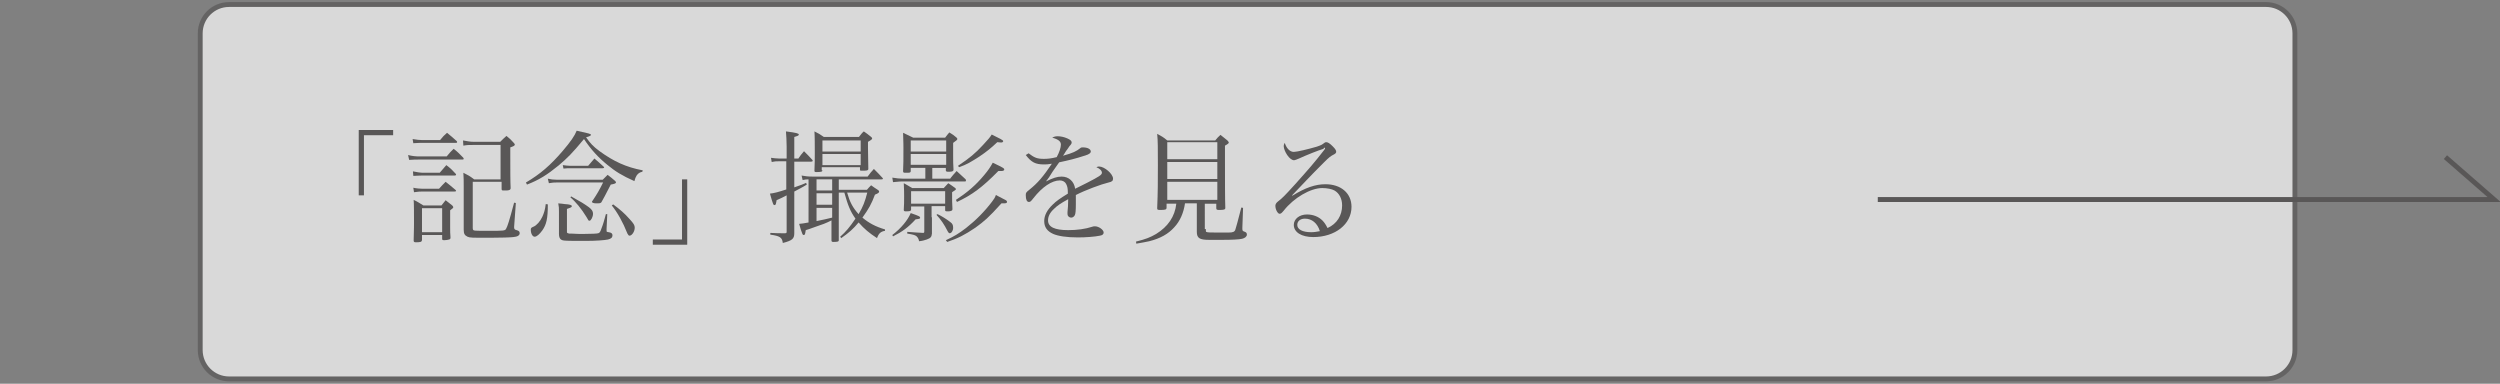 <?xml version="1.0" encoding="utf-8"?>
<!-- Generator: Adobe Illustrator 27.4.1, SVG Export Plug-In . SVG Version: 6.00 Build 0)  -->
<svg version="1.1" xmlns="http://www.w3.org/2000/svg" xmlns:xlink="http://www.w3.org/1999/xlink" x="0px" y="0px"
	 viewBox="0 0 719.2 110.4" style="enable-background:new 0 0 719.2 110.4;" xml:space="preserve">
<rect x="0" y="0" width="719.2" height="110.4" fill="#808080" stroke="none"/>
<style type="text/css">
	.st0{opacity:0.7;}
	.st1{fill:#FFFFFF;}
	.st2{fill:#595757;}
	.st3{fill:none;stroke:#595757;stroke-width:1.417;stroke-miterlimit:10;}
</style>
<g id="レイヤー_1">
	<g id="レイヤー_1_00000088828982752987026140000011545952882748298901_">
	</g>
	<g id="レイヤー_2_00000165200229827779709600000002400549241261791913_">
		<g>
			<g class="st0">
				<path class="st1" d="M65.9,109.1c-4.6,0-8.3-3.7-8.3-8.3V9.6c0-4.6,3.7-8.3,8.3-8.3h586c4.6,0,8.3,3.7,8.3,8.3v91.1
					c0,4.6-3.7,8.3-8.3,8.3L65.9,109.1L65.9,109.1z"/>
				<path class="st2" d="M651.9,2c4.2,0,7.6,3.4,7.6,7.6v91.1c0,4.2-3.4,7.6-7.6,7.6h-586c-4.2,0-7.6-3.4-7.6-7.6V9.6
					c0-4.2,3.4-7.6,7.6-7.6L651.9,2 M651.9,0.6h-586c-5,0-9,4-9,9v91.1c0,5,4,9,9,9h586c5,0,9-4,9-9V9.6
					C660.9,4.7,656.9,0.6,651.9,0.6L651.9,0.6z"/>
			</g>
			<polyline class="st3" points="540.2,57.4 717.5,57.4 703.5,45.2 			"/>
		</g>
	</g>
</g>
<g id="レイヤー_2">
	<g>
		<g>
			<path class="st2" d="M113.1,38.9h-8.4v17.3h-1.5V37.4h9.9V38.9z"/>
			<path class="st2" d="M117.4,44.6c1.2,0.3,2.2,0.4,3.2,0.4h7.9c0.8-1,1.1-1.3,2-2.2c1.3,1,1.6,1.4,2.7,2.5
				c0.1,0.1,0.2,0.2,0.2,0.4c0,0.1-0.1,0.2-0.4,0.2h-12.4c-0.9,0-1.6,0-2.9,0.1L117.4,44.6z M118.7,40c1.2,0.2,2,0.3,2.8,0.3h5.1
				c0.8-1,1.1-1.3,2-2.1c1.2,1,1.6,1.3,2.8,2.4c0.1,0.1,0.1,0.2,0.1,0.3c0,0.2-0.2,0.2-0.5,0.2h-9.6c-0.6,0-1.1,0-2.5,0.1L118.7,40z
				 M118.8,49.3c0.9,0.2,2.2,0.4,2.9,0.4h4.8c0.7-0.8,1.3-1.5,1.9-2.2c1.3,1,1.6,1.3,2.7,2.5c0.1,0.1,0.1,0.2,0.1,0.3
				c0,0.1-0.2,0.2-0.4,0.2h-9.2c-0.2,0-1.1,0-2.7,0.1L118.8,49.3z M118.9,54c0.7,0.2,2.1,0.3,2.6,0.3h4.8c0.8-0.9,1.1-1.2,1.9-2
				c1.3,1,1.6,1.3,2.8,2.3c0.1,0.1,0.2,0.2,0.2,0.3c0,0.1-0.1,0.2-0.5,0.2h-9.2c-0.6,0-1.1,0-2.4,0.2L118.9,54z M121.4,69.1
				c-0.1,0.5-0.4,0.6-1.8,0.6c-0.4,0-0.6-0.1-0.6-0.5c0.1-3.2,0.1-4.9,0.1-5c0-1.9,0-6-0.1-6.7c1.3,0.6,1.6,0.9,2.8,1.6h5.2
				c0.5-0.7,0.7-0.8,1.2-1.5c0.8,0.7,1.1,0.8,1.9,1.5c0.2,0.2,0.3,0.4,0.3,0.5c0,0.2-0.2,0.4-0.9,0.9v5c0,1,0,1.7,0.1,2.8
				c0,0.4-0.1,0.5-0.4,0.6c-0.4,0.1-0.8,0.2-1.4,0.2c-0.5,0-0.6-0.1-0.6-0.4v-1.1h-5.8V69.1z M121.4,66.8h5.8v-6.9h-5.8V66.8z
				 M133.2,40.4c1.2,0.2,1.9,0.4,3.2,0.4h7.5c0.8-0.8,1-1,1.8-1.7c1,0.8,1.3,1.1,2.1,2c0.3,0.3,0.3,0.4,0.3,0.5
				c0,0.3-0.4,0.5-1.3,0.8c0,1.3,0,2.1,0,2.6c0,3.8,0,7.2,0.1,9.1c0,0.5-0.4,0.7-1.3,0.7c-0.4,0-0.6,0-0.7,0c0,0-0.1,0-0.1,0
				c-0.4,0-0.5-0.1-0.5-0.5v-2h-8.3v13.2c0,0.6,0.1,0.7,0.4,0.8c0.3,0.1,1.9,0.1,4.2,0.1c4.3,0,4.7,0,5-0.6c0.4-0.7,0.9-2.2,2.3-7.5
				l0.5,0.1l-0.5,6.9c0,0,0,0.1,0,0.1c0,0.5,0.2,0.7,0.7,0.8c0.7,0.2,0.9,0.4,0.9,0.9c0,0.6-0.6,1-1.8,1.1c-0.8,0.1-3.5,0.2-6.9,0.2
				c-5.2,0-5.6,0-6.3-0.3c-0.8-0.4-1.1-0.8-1.1-2c0-3.7,0-3.9,0-5v-7.6c0-1.5,0-2.2-0.1-3.8c1.4,0.7,1.8,0.9,3.1,1.9h7.6v-9.9h-7.8
				c-1.3,0-1.8,0-2.9,0.2L133.2,40.4z"/>
			<path class="st2" d="M151.3,52.5c4.1-2.4,7.1-5,10.6-9.1c2.3-2.7,3.4-4.3,4-5.8c3.6,0.8,4.1,0.9,4.1,1.2c0,0.2-0.3,0.4-1.4,0.7
				c1.2,1.7,2,2.6,3.9,4c4,2.9,7.6,4.6,12.4,5.5l-0.1,0.4c-0.8,0.2-1.1,0.4-1.6,1c-0.3,0.5-0.5,0.9-0.7,1.7
				c-3.6-1.6-5.5-2.8-7.8-4.7c-2.6-2.1-4.7-4.4-6.7-7.4c-3.4,4.1-4.8,5.5-7.3,7.6c-3.3,2.7-5.7,4.2-9.1,5.5L151.3,52.5z M157.6,58.8
				c0,4.1-0.4,5.8-1.6,7.5c-0.8,1.1-1.6,1.8-2.2,1.8c-0.6,0-1.1-0.9-1.1-2c0-0.5,0.1-0.6,0.8-0.9c0.8-0.3,1.9-1.5,2.5-2.8
				c0.5-1.1,0.8-2,1-3.7L157.6,58.8z M157.6,51.4c0.8,0.2,1.6,0.3,2.5,0.3h13.3c0.6-0.6,0.8-0.8,1.4-1.4c0.9,0.7,1.2,0.9,2.1,1.7
				c0.2,0.2,0.3,0.3,0.3,0.5c0,0.2-0.3,0.4-1.5,0.6c-1.8,3.5-1.8,3.5-2.7,5.1c-0.3,0.3-0.5,0.3-1.5,0.3c-0.7,0-1.2-0.2-1.2-0.4
				c0-0.1,0-0.2,0.2-0.4c1.4-2.1,1.9-3,3-5.2h-13.5c-0.5,0-1,0-2.1,0.2L157.6,51.4z M160.8,60.9c0-1,0-1.4-0.2-2.4
				c0.8,0.1,1.4,0.1,1.8,0.2c1.6,0.1,2.1,0.3,2.1,0.6s-0.2,0.4-1.4,0.8v6.7c0,0.2,0.2,0.3,0.6,0.4c0.1,0,0.4,0,0.7,0
				c1.3,0.1,2.4,0.1,3.4,0.1c2.5,0,4-0.1,4.3-0.2c0.4-0.1,0.6-0.4,0.9-1.3c0.6-1.5,0.8-2.4,1.3-4.2l0.4,0l-0.2,4.2
				c0,0.2,0,0.4,0,0.5c0,0.4,0,0.4,0.6,0.5c0.8,0.1,1.1,0.4,1.1,0.9c0,0.6-0.4,1-1.3,1.2c-0.9,0.2-3.5,0.4-6.3,0.4
				c-2.9,0-5.7,0-6.3-0.1c-1.1-0.1-1.5-0.7-1.5-2V60.9z M161.9,47.5c0.7,0.1,1.6,0.2,2.1,0.2h5.2c0.8-0.9,1-1.2,1.8-2.1
				c1.2,1,1.5,1.3,2.6,2.3c0.1,0.1,0.2,0.2,0.2,0.3c0,0.1-0.2,0.2-0.4,0.2H164c-0.6,0-1,0-1.9,0.1L161.9,47.5z M164.3,56.5
				c2.9,1.6,3.7,2.1,5.1,3.1c0.9,0.7,1.2,1.2,1.2,1.9c0,0.9-0.6,2-1,2c-0.3,0-0.3,0-0.9-1.1c-1.4-2.3-3.2-4.5-4.6-5.6L164.3,56.5z
				 M176.4,58.8c1.9,1.4,3.3,2.6,4.7,4.2c1.2,1.3,1.5,1.8,1.5,2.5c0,1.1-0.8,2.3-1.5,2.3c-0.2,0-0.4-0.2-0.6-0.6
				c-1.3-3.3-2.9-6.1-4.5-8.1L176.4,58.8z"/>
			<path class="st2" d="M187.8,68.9h8.4V51.6h1.5v18.8h-9.9V68.9z"/>
			<path class="st2" d="M229.6,45.7c0.7-1,0.9-1.3,1.7-2.2c1.1,1.1,1.4,1.4,2.4,2.5c0.1,0.1,0.1,0.2,0.1,0.3c0,0.1-0.2,0.2-0.4,0.2
				h-4.9v7.4c2.3-0.8,2.3-0.8,3.4-1.3l0.2,0.5c-0.8,0.5-0.8,0.5-1.9,1.1c-0.9,0.5-1.5,0.8-1.7,0.9V61c0,1.4,0,1.4,0,6.1
				c0,1.6-0.6,2.1-3.3,2.8c-0.2-1.6-0.8-2-3.6-2.4V67c2,0.1,2.4,0.1,3.4,0.1c0.1,0,0.5,0,0.8,0c0.4,0,0.5-0.1,0.5-0.4V56.2
				c-0.6,0.3-0.6,0.3-1.6,0.8c-0.7,0.3-0.7,0.3-1.3,0.6c0,0.3-0.1,0.5-0.1,0.6c-0.1,0.6-0.2,0.8-0.5,0.8c-0.3,0-0.4-0.1-1.3-3.3
				c1.1-0.1,2.6-0.5,4.7-1.2v-8.1H224c-0.7,0-1.1,0-2,0.2l-0.2-1.2c0.9,0.1,1.5,0.2,2.2,0.2h2.3v-3.4c0-1.8-0.1-3-0.2-4.4
				c3.1,0.4,3.7,0.6,3.7,0.9c0,0.3-0.3,0.4-1.3,0.7v6.2H229.6z M232.9,51.6c-0.9,0-1.2,0-2,0.2l-0.3-1.3c1.1,0.2,1.8,0.3,3.2,0.3
				h15.8c0.7-1,1-1.3,1.8-2.2c0.8,0.8,1.7,1.7,2.5,2.6c0.1,0.1,0.1,0.2,0.1,0.2c0,0.1-0.1,0.2-0.4,0.2h-12.3v3h8.1
				c0.5-0.6,0.7-0.8,1.2-1.3c0.8,0.6,1,0.7,1.9,1.3c0.3,0.2,0.4,0.3,0.4,0.5c0,0.3-0.2,0.5-1.2,0.9c-1,2.7-1.8,4.1-3.6,6.6
				c1.9,1.6,3.8,2.6,6.5,3.4l0,0.4c-1.2,0.2-1.8,0.7-2.3,2.1c-2.3-1.5-3.6-2.6-5.3-4.5c-1.5,1.8-2.7,2.9-5,4.5l-0.3-0.4
				c1.6-1.4,2.7-2.7,4.4-5.2c-1.5-2.1-2.2-3.9-3.2-7.5h-1.6V69c0,0,0,0.1,0,0.1c0,0.4-0.3,0.5-1.6,0.5c-0.3,0-0.5-0.1-0.5-0.4
				c0,0,0-0.1,0-0.1c0-0.6,0-2.5,0-5.7c-0.8,0.4-1.4,0.7-2.2,1c-0.5,0.2-0.5,0.2-3.4,1.2c-0.8,0.3-0.8,0.3-1.8,0.6
				c-0.2,1.2-0.2,1.4-0.6,1.4c-0.2,0-0.3-0.1-0.4-0.4c-0.2-0.4-0.6-1.7-0.9-2.8c1-0.1,1.1-0.1,2.7-0.4V51.6z M236.6,49
				c0,0.4-0.4,0.5-1.8,0.5c-0.4,0-0.5-0.1-0.5-0.4c0,0,0-0.1,0-0.1c0.1-1.8,0.1-3.5,0.1-5.1c0-1.8,0-4.8-0.1-6.1
				c1.2,0.6,1.6,0.8,2.7,1.6h10.1c0.6-0.7,0.7-1,1.4-1.6c0.9,0.6,1.1,0.8,2,1.5c0.3,0.2,0.4,0.4,0.4,0.5c0,0.2-0.1,0.4-1.2,1
				c0,0.7,0,1.3,0,1.7c0,1.9,0.1,4.3,0.1,6.1c0,0.2-0.1,0.3-0.3,0.4c-0.2,0.1-1,0.1-1.6,0.1c-0.4,0-0.5,0-0.5-0.3v-0.7h-11V49z
				 M234.9,54.8h4.5v-3.2h-4.5V54.8z M234.9,58.9h4.5v-3.3h-4.5V58.9z M234.9,63.6c2.3-0.5,2.6-0.5,4.5-1v-2.8h-4.5V63.6z
				 M247.6,40.4h-11v3.2h11V40.4z M236.6,44.3v3.2h11v-3.2H236.6z M243.7,55.4c0.8,2.8,1.6,4.3,3.3,6.2c1.3-2.2,1.8-3.5,2.5-6.2
				H243.7z"/>
			<path class="st2" d="M273.4,51.3c0.7-0.9,1-1.2,1.8-2.1l2.5,2.3c0.1,0.1,0.2,0.2,0.2,0.4c0,0.1-0.1,0.3-0.2,0.3h-18.2
				c-0.4,0-0.5,0-2.6,0.2l-0.2-1.3c1.3,0.2,2,0.3,3.1,0.3h6.4v-3.1H262v1c-0.1,0.4-0.3,0.4-1.3,0.4c0,0-0.1,0-0.1,0
				c-0.1,0-0.2,0-0.2,0c-0.5,0-0.6-0.1-0.6-0.5c0.1-1.7,0.1-3.3,0.1-6.7c0-0.1,0-1.5-0.1-4.3c1.3,0.6,1.7,0.8,2.9,1.4h9.2
				c0.5-0.7,0.7-0.9,1.2-1.5c1,0.6,1.3,0.8,2.1,1.5c0.2,0.2,0.2,0.3,0.2,0.4c0,0.2-0.2,0.4-1.2,1.1l0,3.8c0,1.5,0,2.2,0.1,3.8
				c0,0.1,0,0.1,0,0.1s0,0.1,0,0.1c0,0.3-0.4,0.5-1.1,0.5c-0.2,0-0.4,0-0.5,0c0,0-0.1,0-0.1,0c-0.3,0-0.4-0.1-0.5-0.3v-0.8h-3.9v3.1
				H273.4z M256.7,67.6c2.5-1.9,4.4-4.2,5.3-6.3c2.6,0.9,2.7,1,2.7,1.4c0,0.2-0.3,0.3-1.3,0.4c-2.1,2.3-3.9,3.6-6.5,4.9L256.7,67.6z
				 M268.1,62.5l0,4.7c-0.1,1-0.4,1.3-1.5,1.7c-0.6,0.2-1.2,0.4-2.2,0.5c-0.1-0.6-0.3-1-0.7-1.4c-0.5-0.4-0.9-0.5-2.7-0.8l0-0.5
				c2.6,0.2,2.8,0.2,4.6,0.3c0.2,0,0.3-0.1,0.3-0.4v-7.2h-3.8v0.9c0,0.2-0.1,0.3-0.3,0.4c-0.3,0.1-1,0.1-1.3,0.1s-0.5-0.1-0.5-0.4
				c0,0,0-0.1,0-0.1c0.1-1.5,0.1-2.1,0.1-3.9c0-1.3,0-1.3-0.1-3.7c1.1,0.6,1.4,0.8,2.4,1.4h9.1c0.6-0.6,0.7-0.8,1.3-1.4
				c0.9,0.6,1.2,0.8,2,1.4c0.1,0.1,0.2,0.2,0.2,0.3c0,0.2-0.1,0.2-1.1,0.9c0,2.6,0,2.9,0.1,4.7c0,0.1,0,0.1,0,0.1s0,0.1,0,0.1
				c0,0.4-0.3,0.5-1,0.6c-0.2,0-0.4,0-0.5,0c0,0-0.1,0-0.1,0c-0.3,0-0.5-0.1-0.5-0.3v-1.2h-3.9V62.5z M272.1,40.4H262v3.2h10.2V40.4
				z M262,44.3v3.1h10.2v-3.1H262z M262.1,58.6h9.8v-3.6h-9.8V58.6z M269.7,61.6c1.1,0.5,2.7,1.5,3.7,2.3c0.6,0.4,0.8,0.9,0.8,1.6
				c0,0.9-0.5,1.6-1,1.6c-0.2,0-0.4-0.2-0.7-0.8c-0.8-1.6-1.8-3.1-3.1-4.5L269.7,61.6z M272.1,69.1c2.4-1.1,3.7-1.9,5.8-3.5
				c2.8-2.2,5.3-4.7,7.5-7.6c0.6-0.8,0.8-1.1,1.1-1.9c2.2,1.2,2.4,1.2,2.7,1.4c0.4,0.2,0.5,0.4,0.5,0.6c0,0.3-0.3,0.4-0.9,0.4h-0.4
				c-0.1,0-0.1,0-0.3,0c-3.8,4.2-4.9,5.1-7.5,7c-3.1,2.1-5.1,3.1-8.1,4.1L272.1,69.1z M275,57.5c3.2-2.1,5.7-4.2,8.1-7.1
				c1.1-1.3,1.8-2.3,2.5-3.6c3.1,1.5,3.3,1.6,3.3,2c0,0.2-0.3,0.4-0.8,0.4c0,0,0,0-0.9,0c-4.6,4.7-7.6,6.9-11.9,8.9L275,57.5z
				 M275.6,47.7c3.3-2.2,5-3.6,7.2-6c1.5-1.6,2-2.2,2.5-3c2.4,1.2,3.3,1.6,3.3,1.9c0,0.2-0.2,0.4-0.6,0.4c-0.1,0-0.1,0-1.1-0.1
				c-1.8,1.7-2.9,2.6-5.1,4.1c-2.5,1.6-3.6,2.3-5.9,3.1L275.6,47.7z"/>
			<path class="st2" d="M295.9,44.1c1.7,1.3,2.5,1.6,4.4,1.6c1.1,0,2.1-0.1,3.7-0.5c0.8-1.5,1.2-2.8,1.2-3.6c0-0.9-0.7-1.5-2.5-2
				c0.6-0.3,0.9-0.4,1.6-0.4c0.8,0,1.8,0.2,2.7,0.6c0.9,0.4,1.3,0.7,1.3,1.2c0,0.2-0.1,0.5-0.6,1c-0.3,0.4-0.7,1.1-1,1.4
				c-0.6,1-0.6,1-0.9,1.4c2.9-0.8,3.9-1.3,5-2.2c0.2-0.2,0.4-0.2,0.7-0.2c1.4,0,2.3,0.5,2.3,1.2c0,0.4-0.5,0.8-1.5,1.1
				c-3.1,1-4.8,1.4-7.6,2c-0.6,0.9-1.1,1.5-1.9,2.7c-0.9,1.5-1.2,1.9-1.9,2.8c2-1,3.2-1.4,4.5-1.4c2.1,0,3.6,1.4,3.9,3.5
				c0.6-0.3,0.6-0.3,3.4-1.7c3.5-1.8,4.3-2.3,4.3-2.9c0-0.6-0.6-1.2-1.6-1.6c0.4-0.2,0.6-0.2,0.8-0.2c1.5,0,4,2.1,4,3.5
				c0,0.6-0.3,0.9-1.3,1.1c-2.1,0.5-6.7,2.2-9.4,3.6c0,1.1,0,1.3,0,2.8c0,1.6-0.1,2.7-0.3,3c-0.2,0.4-0.6,0.7-1,0.7
				c-0.7,0-1.1-0.5-1.1-1c0-0.2,0-0.3,0-0.6c0.1-1,0.2-2.2,0.2-3.7c-2.2,1.2-3.2,1.9-4.1,2.8c-1.2,1.1-1.7,2.2-1.7,3.3
				c0,1.9,1.9,2.8,5.8,2.8c2.5,0,4.9-0.3,7-1c0.2-0.1,0.5-0.1,0.7-0.1c1.1,0,2.5,1,2.5,1.8c0,0.5-0.4,0.8-1.1,0.9
				c-1.4,0.3-4.1,0.5-6.3,0.5c-3.3,0-5.7-0.4-7.1-1c-1.8-0.8-2.6-2-2.6-3.7c0-1.6,0.8-3.2,2.5-4.8c0.9-0.9,2-1.7,4.3-3.1
				c0-1.5-0.1-2-0.5-2.8c-0.3-0.6-1-1-1.8-1c-2.3,0-5.1,1.9-7.6,5.1c-0.7,0.9-0.9,1.1-1.3,1.1c-0.6,0-0.9-0.7-0.9-1.9
				c0-0.7,0-0.8,1-1.6c2.5-2,4-3.8,6.5-7.5c-1.2,0.2-1.6,0.2-2.3,0.2c-2.4,0-3.6-0.6-5.2-2.7L295.9,44.1z"/>
			<path class="st2" d="M346.9,65.9c0,0.7,0,0.7,0.1,0.8c0.3,0.2,1.3,0.2,3.7,0.2c0.1,0,0.3,0,0.5,0c0.9,0,1.6,0,2,0
				c0.1,0,0.2,0,0.2,0c1.3,0,1.8-0.2,2-0.9c0.2-0.6,0.6-2,1.7-6.3l0.5,0.1l-0.2,5.7c0,0.1,0,0.3,0,0.3c0,0.5,0.1,0.7,0.5,0.8
				c0.6,0.2,0.8,0.4,0.8,0.9c0,0.5-0.5,1-1.4,1.2s-2.9,0.3-5.6,0.3c-0.1,0-0.4,0-0.6,0c-1.6,0-2.9,0-3.3,0c-2.7,0-3.5-0.5-3.5-2.3
				c0,0,0-0.1,0-0.1c0-0.6,0-1.1,0-1.4c0-0.8,0-1.5,0-1.6v-5.1h-3.4c-0.4,2.7-1.4,5.1-3.1,6.9c-1.7,1.9-4,3.2-7.2,4
				c-1,0.2-1.9,0.4-3.7,0.7l-0.1-0.6c2.8-0.7,4.1-1.2,5.8-2.2c3.4-2.1,5.4-5,5.8-8.7h-2.8v1.1c0,0.6-0.3,0.7-1.9,0.7
				c-0.7,0-0.8-0.1-0.8-0.5c0.2-4.8,0.2-7.7,0.2-12.4c0-5.1,0-6.9-0.2-9c1.3,0.7,1.7,0.9,2.9,1.9h13.8c0.6-0.7,0.8-1,1.5-1.6
				c0.8,0.6,1.1,0.9,2,1.6c0.3,0.3,0.4,0.5,0.4,0.6c0,0.2-0.2,0.4-1.1,0.9v3.9c0,6.3,0,11.4,0.1,14c0,0.5-0.4,0.6-1.8,0.6
				c-0.6,0-0.8-0.1-0.8-0.5v-1.3h-3.3V65.9z M350.2,40.9h-14.4v4.9h14.4V40.9z M335.8,46.6v4.9h14.4v-4.9H335.8z M335.8,52.3v5.2
				h14.4v-5.2H335.8z"/>
			<path class="st2" d="M380.8,42.8c-1.4,0.4-4.7,1.7-7.1,2.8c-0.7,0.3-1.2,0.5-1.4,0.5c-0.6,0-1.3-0.5-2-1.5c-0.6-0.9-1-1.9-1-2.6
				c0-0.3,0.1-0.6,0.3-0.9c0.5,1.6,1.5,2.6,2.6,2.6c0.9,0,4.2-0.8,6.6-1.5c1.4-0.5,1.4-0.5,2.2-1.1c0.1-0.1,0.3-0.2,0.5-0.2
				c0.5,0,1,0.3,1.9,1.2c0.8,0.8,1,1.2,1,1.6c0,0.2-0.2,0.5-0.6,0.7c-1,0.5-1.4,0.8-2.9,2.3c-2.2,2.2-3.5,3.5-5.1,5.2
				c-3.4,3.6-3.4,3.6-4.1,4.3l0.1,0.1c3.7-2.3,6.6-3.3,9.5-3.3c4.5,0,7.5,2.6,7.5,6.5c0,5-4.7,8.7-11,8.7c-3.4,0-5.6-1.4-5.6-3.5
				c0-1.7,1.6-3,3.8-3c1.7,0,3.3,0.6,4.4,1.7c0.6,0.6,1,1.2,1.5,2.2c2.7-1.2,4.2-3.6,4.2-6.5c0-1.9-0.8-3.5-2.2-4.3
				c-0.7-0.4-2.1-0.7-3.5-0.7c-3.4,0-8.2,2.8-11.1,6.5c-0.6,0.7-0.8,0.9-1.2,0.9c-0.5,0-1.2-1.2-1.2-2.3c0-0.4,0.2-0.8,0.7-1.2
				c1.3-1,1.9-1.6,4.9-4.9c4.3-4.8,5.6-6.3,8.4-9.9c0.3-0.4,0.3-0.4,0.3-0.6c0,0-0.1-0.1-0.1-0.1c0,0,0,0,0,0c0,0,0,0-0.1,0
				c0,0-0.1,0-0.2,0.1L380.8,42.8z M375.4,62.9c-1.3,0-2.2,0.7-2.2,1.8c0,1.3,1.5,2.1,4,2.1c0.9,0,1.4-0.1,2.5-0.3
				C379,64.2,377.4,62.9,375.4,62.9z"/>
		</g>
	</g>
</g>
</svg>
